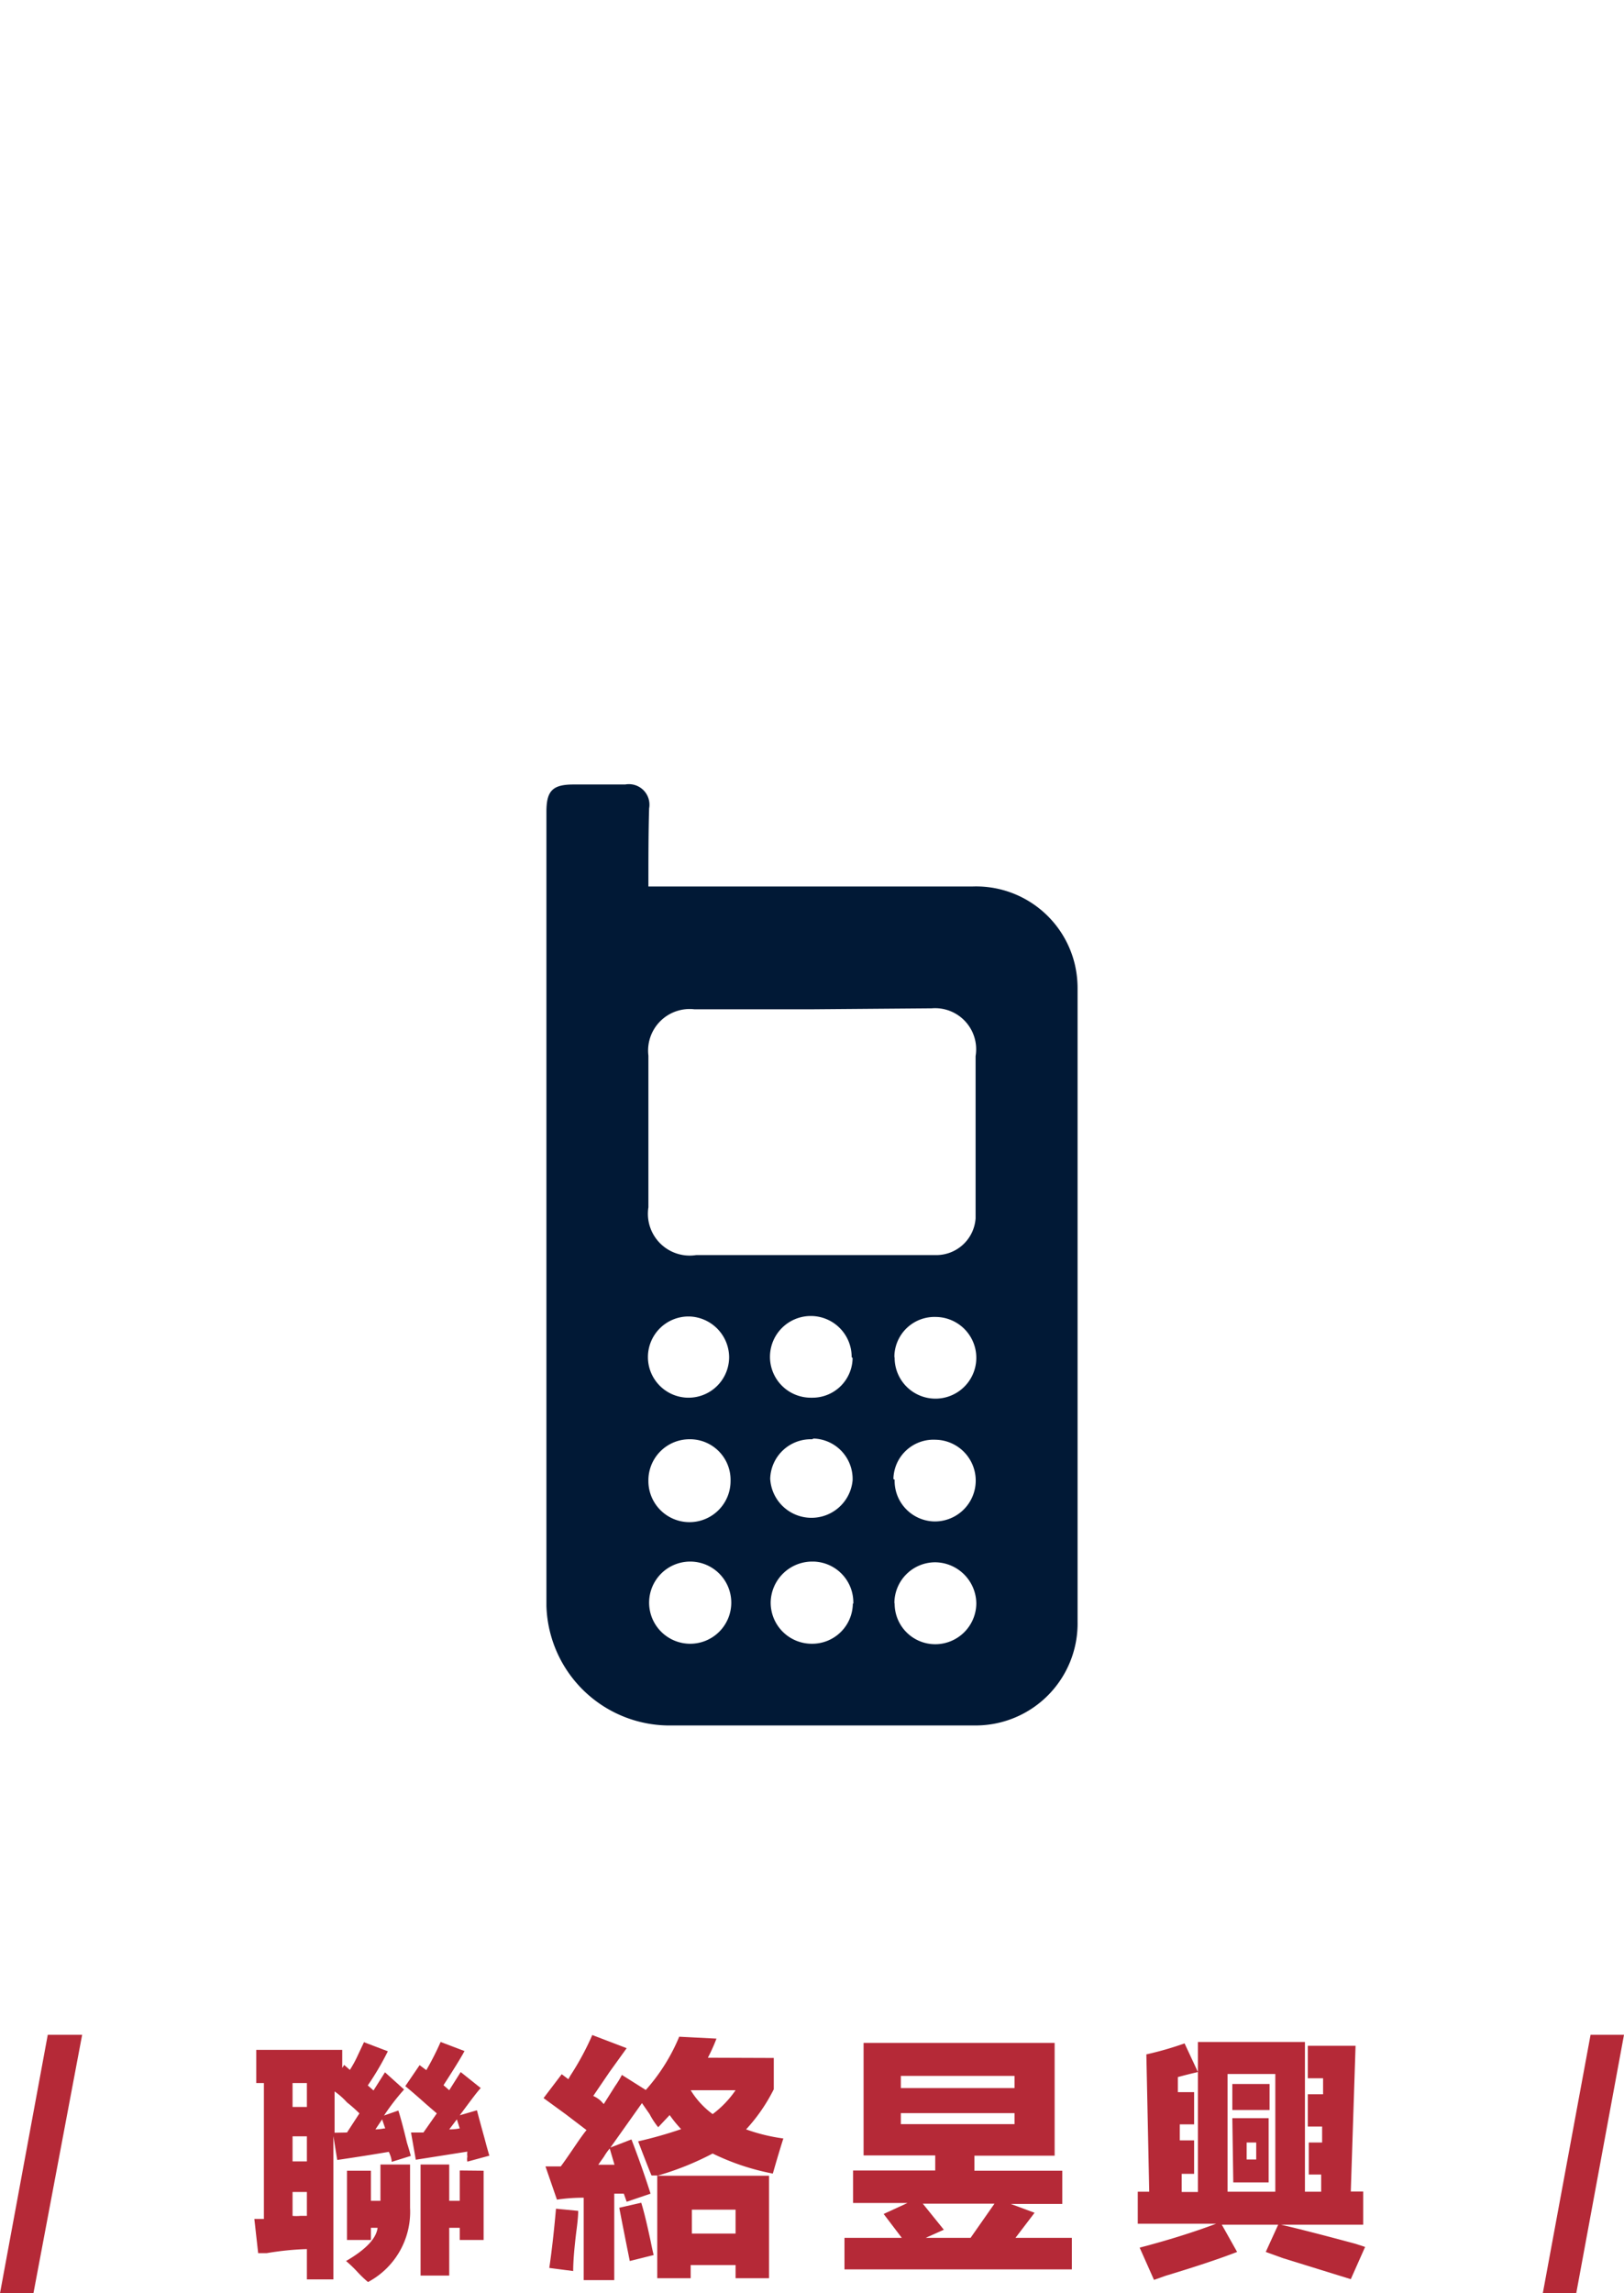 <svg id="圖層_5" data-name="圖層 5" xmlns="http://www.w3.org/2000/svg" viewBox="0 0 68 96"><defs><style>.cls-1{fill:#b52937;}.cls-2{fill:#011936;}</style></defs><title>工作區域 1</title><path class="cls-1" d="M3.44,85.18,1.4,96H0L2,85.18Z"/><path class="cls-1" d="M10.73,87.2V85.81h3.6v.76l.08-.13.24.21A5,5,0,0,0,15,86l.24-.51,1,.38a11.92,11.92,0,0,1-.84,1.43l.24.21.48-.76.8.72a9.34,9.34,0,0,0-.84,1.09l.6-.21q.16.51.36,1.35c.08.25.13.43.16.55l-.8.25q0-.17-.12-.42-1,.17-2.16.34l-.16-1v6H12.85V94.15a12.33,12.33,0,0,0-1.68.17l-.36,0-.16-1.43.4,0V87.2Zm1.52,0v1h.6v-1Zm0,2.23v1.05h.6V89.43Zm0,3.33a1.68,1.68,0,0,0,.32,0h.28v-1h-.6Zm2.28-3.49.52-.8a6.41,6.41,0,0,0-.52-.46,3.05,3.05,0,0,0-.52-.46v1.73Zm1,4.5h-1v-2.9h1v1.26h.4V90.61h1.24v1.81a3.33,3.33,0,0,1-1.76,3.11,4.59,4.59,0,0,1-.44-.42,5.22,5.22,0,0,0-.48-.46q1.24-.72,1.32-1.39h-.28Zm.6-4.67L16,88.72l-.28.42A1.92,1.92,0,0,0,16.08,89.1Zm1.44-2.65.28.21a12,12,0,0,0,.6-1.18l1,.38q-.2.38-.88,1.43l.24.21.48-.76.84.67c-.08.08-.23.27-.44.55l-.44.59.72-.21q.12.46.32,1.18c.08.31.15.55.2.72l-.92.25a.49.49,0,0,1,0-.21.7.7,0,0,1,0-.21l-2.16.34-.2-1.14h.52l.56-.8-.44-.38q-.56-.5-.88-.76Zm2.68,4.42v2.9h-1v-.51h-.44v2h-1.2V90.61h1.2v1.52h.44V90.86Zm-1-1.77-.12-.38-.32.42A2.12,2.12,0,0,0,19.24,89.1Z"/><path class="cls-1" d="M32.4,86.15v1.31a7.26,7.26,0,0,1-1.16,1.68,7.56,7.56,0,0,0,1.56.38q-.2.63-.44,1.47a10,10,0,0,1-2.52-.84,12.13,12.13,0,0,1-2.32.93H32.2v4.29H30.8v-.55H28.92v.55h-1.4V91.07l-.24,0q-.16-.38-.56-1.43a17.78,17.78,0,0,0,1.8-.51,5.38,5.38,0,0,1-.48-.59l-.48.51a3.28,3.28,0,0,1-.36-.55l-.32-.46L25.56,89.9l.88-.34q.44,1.14.8,2.27l-1,.34-.12-.34h-.4v3.62H24.44V92a7.55,7.55,0,0,0-1.12.08l-.48-1.39h.64q.16-.21.56-.8t.52-.72l-.88-.67-.92-.67.76-1,.28.21a2,2,0,0,1,.12-.21,11.56,11.56,0,0,0,.88-1.64l1.44.55-.72,1-.68,1a1.17,1.17,0,0,1,.32.21l.12.13.48-.76a3.89,3.89,0,0,0,.28-.46l1,.63a7.87,7.87,0,0,0,1.4-2.23l1.56.08a7.31,7.31,0,0,1-.36.8Zm-8.19,6.4q0,.29-.08.88Q24,94.49,24,95.07l-1-.13q.16-1.1.28-2.48Zm1.32-2.61a2.48,2.48,0,0,0-.24.34l-.24.34.68,0Zm1.32,2.27q.16.51.4,1.64c.05.25.09.43.12.55l-1,.25q-.28-1.39-.44-2.23Zm4-4.71H28.92a3.52,3.52,0,0,0,.92,1A4.21,4.21,0,0,0,30.8,87.5Zm-1.88,5v1H30.8v-1Z"/><path class="cls-1" d="M43.32,92.63l-.8,1.05h2.36V95H35.36V93.68h2.4l-.76-1,1-.46H35.72V90.86h3.44v-.63h-3V85.52h8v4.72H40.8v.63h3.68v1.39H42.32Zm-5.6-5.73v.51h4.76v-.51Zm0,1.56v.46h4.76v-.46Zm1.8,4.88-.76.34h1.88l1-1.43h-3Z"/><path class="cls-1" d="M50.16,86.74q-.4.09-.84.21l0,.63H50v1.35H49.4v.67H50V91h-.52l0,.76h.68V85.48h4.48v6.27h.68l0-.72h-.52V89.69h.56l0-.67h-.6V87.67h.64V87h-.64V85.64h2l-.2,6.1h.52v1.39H53.64q1.08.25,3.12.8l.4.13-.6,1.35-2.84-.88L53,94.27l.52-1.14H51.16l.64,1.14q-1.08.42-3,1l-.48.17-.6-1.35q1.76-.46,3.2-1H47.64V91.75h.48L48,86a13.8,13.8,0,0,0,1.6-.46Zm3.24.08h-2v4.93h2Zm-1.8.42h1.56v1.09H51.6Zm0,1.43h1.52v2.69H51.64Zm1,1.73v-.71h-.4v.71Z"/><path class="cls-1" d="M68,85.18,66,96h-1.4l2-10.82Z"/><path class="cls-2" d="M27.15,37.11H40.71A4.25,4.25,0,0,1,45,40.35a4.43,4.43,0,0,1,.12,1.07V67.88a4.27,4.27,0,0,1-4.19,4.35H28.16a5.16,5.16,0,0,1-5.28-5q0-.13,0-.25,0-16.49,0-33c0-.88.26-1.14,1.14-1.14h2.16a.86.86,0,0,1,1,1C27.15,34.87,27.15,36,27.15,37.11Zm6.92,5.14h-5a1.74,1.74,0,0,0-1.92,1.94v6.35a1.75,1.75,0,0,0,2,2H39.22A1.65,1.65,0,0,0,40.85,51q0-.5,0-1V44.21a1.72,1.72,0,0,0-1.84-2Zm-5.17,18a1.72,1.72,0,0,0-1.75,1.69s0,0,0,.06a1.72,1.72,0,1,0,3.44,0,1.7,1.7,0,0,0-1.65-1.75h0Zm0,8.56a1.72,1.72,0,1,0-1.72-1.72,1.72,1.72,0,0,0,1.72,1.72Zm6.83-1.68a1.71,1.71,0,0,0-1.66-1.76H34a1.74,1.74,0,0,0-1.73,1.69A1.72,1.72,0,0,0,34,68.81h0a1.7,1.7,0,0,0,1.71-1.68Zm1.73,0a1.7,1.7,0,0,0,1.7,1.7,1.72,1.72,0,0,0,1.72-1.72h0a1.74,1.74,0,0,0-1.71-1.71,1.71,1.71,0,0,0-1.72,1.7s0,0,0,0Zm0-10.3a1.71,1.71,0,1,0,1.73-1.7,1.68,1.68,0,0,0-1.74,1.62s0,0,0,.06Zm0,5.11a1.7,1.7,0,0,0,1.65,1.75h0a1.71,1.71,0,0,0,.07-3.42h0a1.68,1.68,0,0,0-1.77,1.59s0,0,0,.06ZM34,60.25a1.7,1.7,0,0,0-1.75,1.65v0a1.73,1.73,0,0,0,3.45.07,1.69,1.69,0,0,0-1.63-1.75Zm-5.18-5.14a1.7,1.7,0,1,0,1.71,1.69,1.72,1.72,0,0,0-1.66-1.69Zm6.84,1.7a1.71,1.71,0,1,0-1.72,1.7H34a1.68,1.68,0,0,0,1.7-1.66s0,0,0,0Z"/></svg>